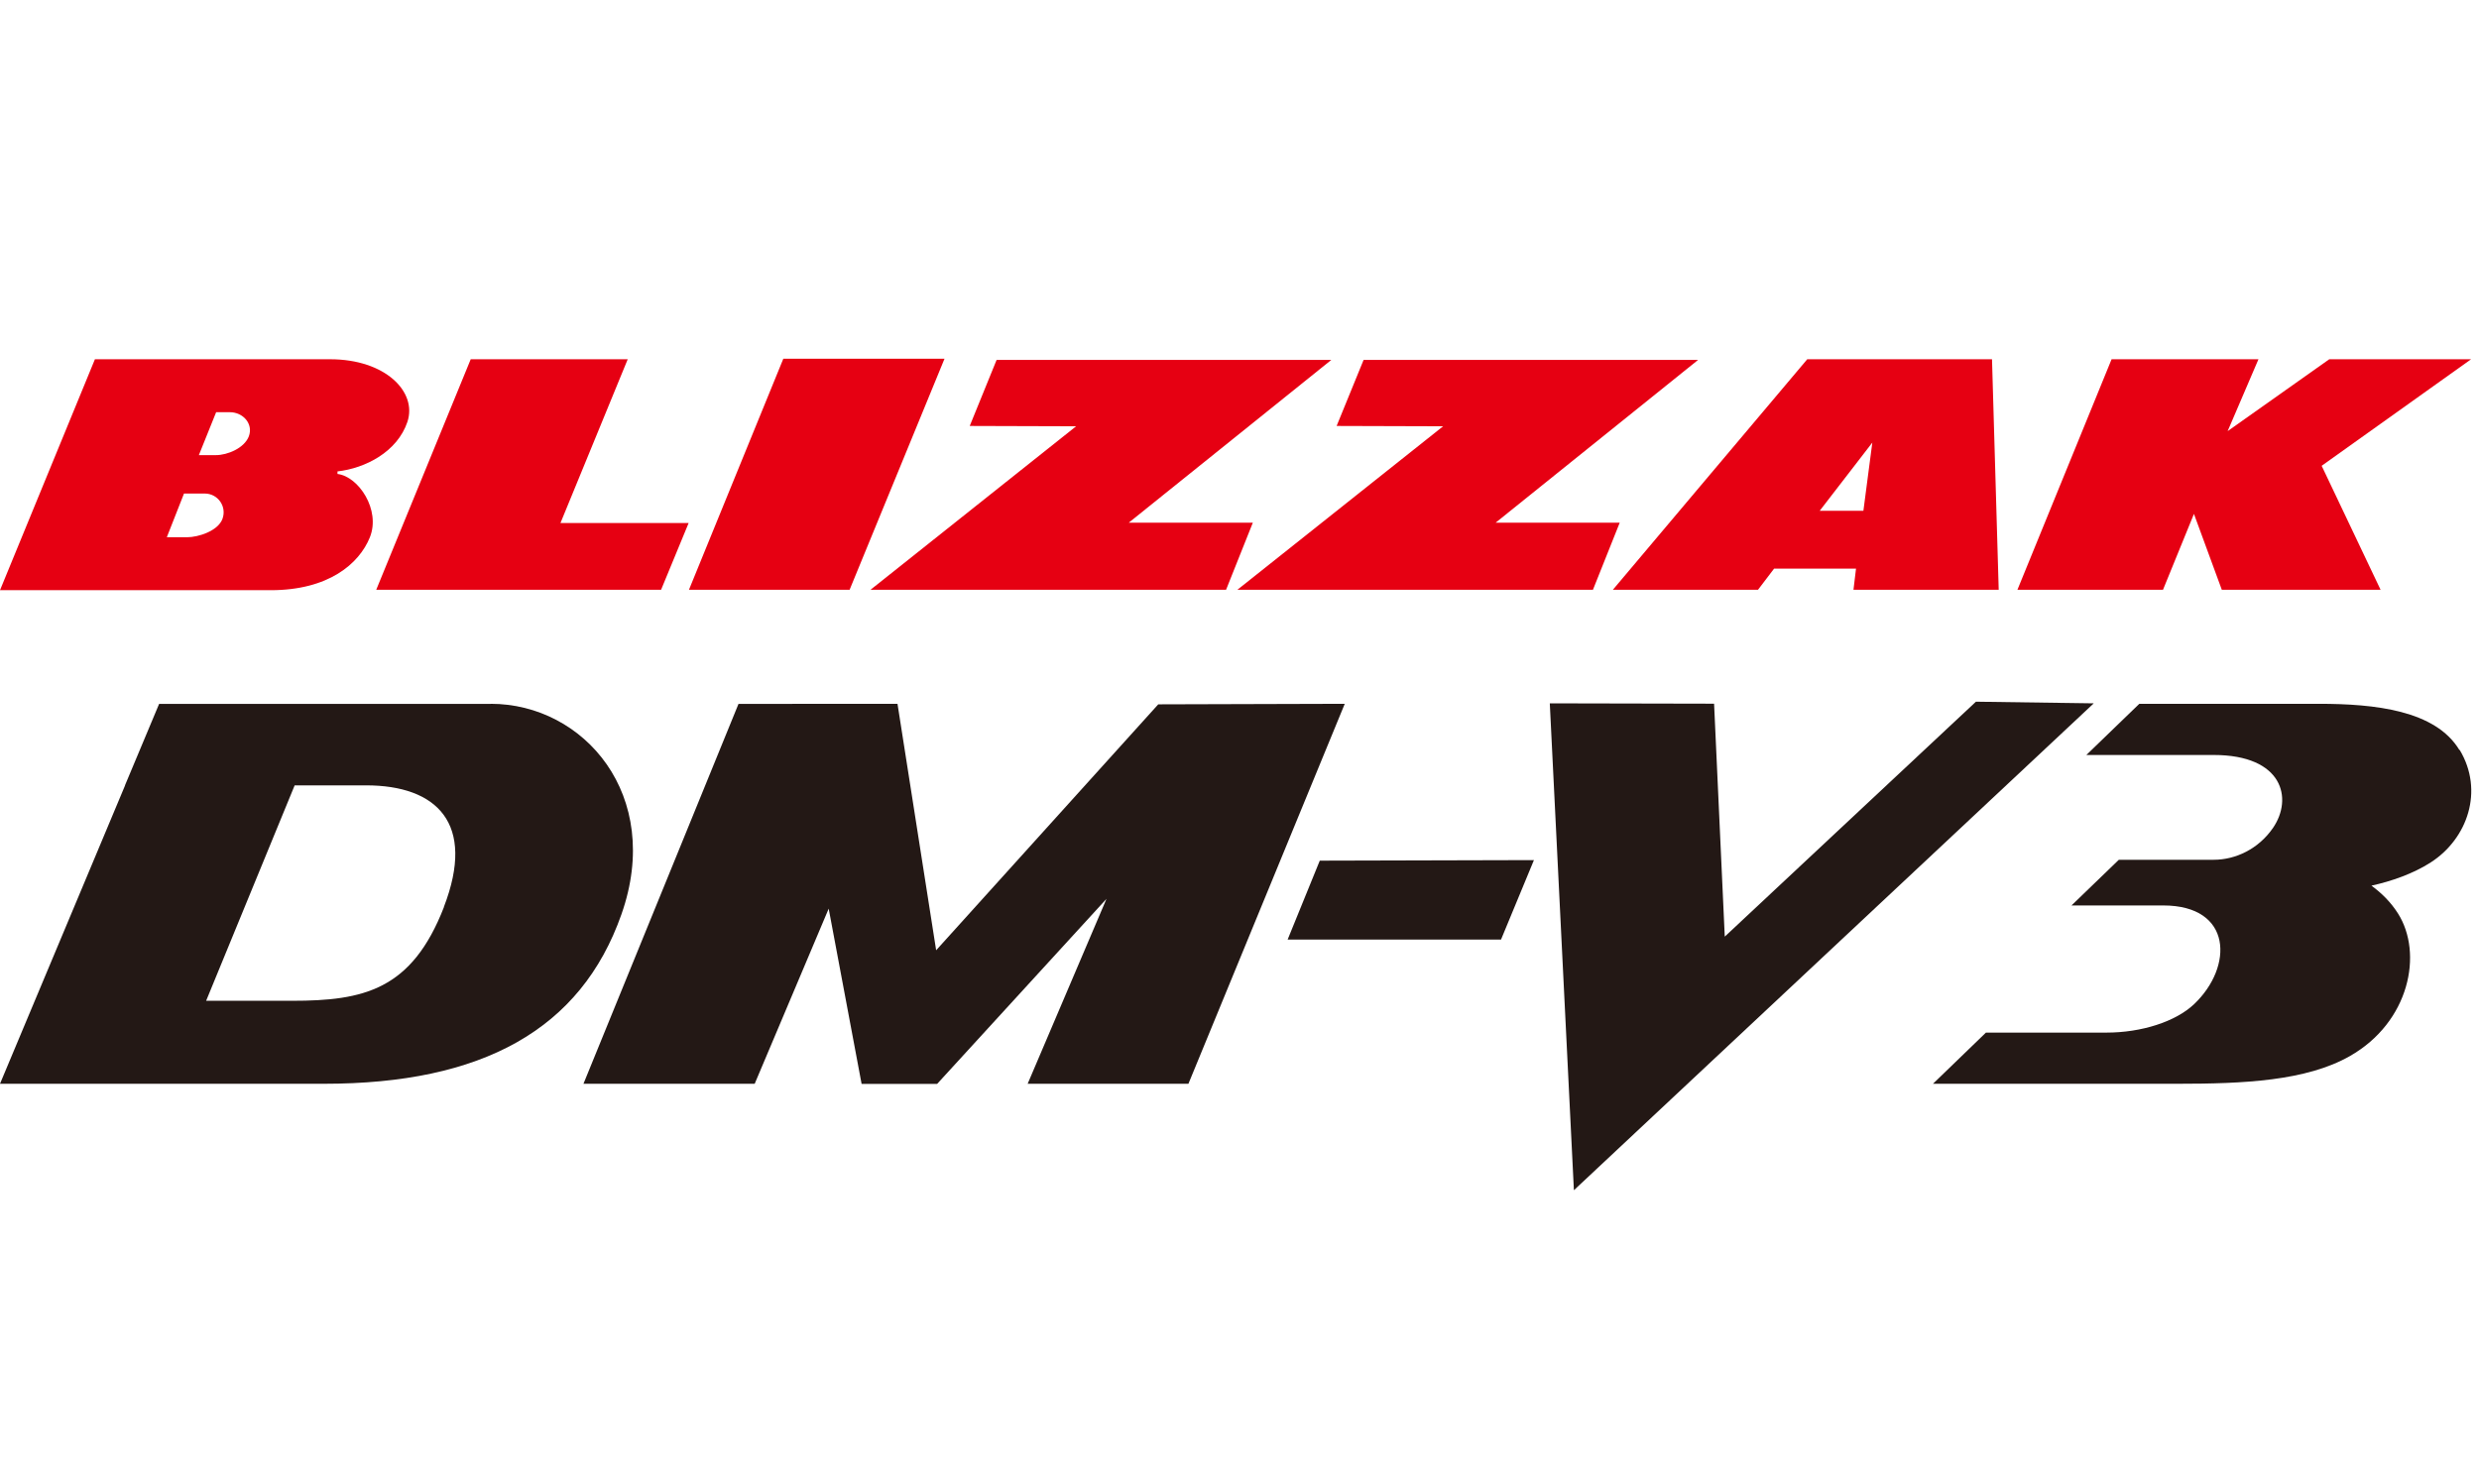<svg width="152" height="91" viewBox="0 0 152 91" fill="none" xmlns="http://www.w3.org/2000/svg">
<g clip-path="url(#clip0_24_642)">
<path d="M98.894 36.171L110.811 22.034H122.14L122.551 36.171H113.646L113.802 34.875H108.779L107.793 36.171H98.894ZM111.567 31.33H114.254L114.801 27.145L111.574 31.33H111.567Z" fill="#E60012"/>
<path d="M0 36.198L5.82 22.034H20.247C23.623 22.034 25.595 24.032 24.98 25.875C24.359 27.718 22.401 28.718 20.693 28.913V29.069C21.989 29.224 23.353 31.276 22.678 32.957C22.016 34.591 20.126 36.198 16.602 36.198H0ZM12.2 27.914H13.239C13.942 27.914 14.981 27.489 15.258 26.76C15.542 25.997 14.907 25.281 14.09 25.281H13.253L12.193 27.914H12.2ZM10.228 32.951H11.464C12.166 32.951 13.361 32.566 13.638 31.83C13.921 31.067 13.361 30.27 12.551 30.27H11.282L10.228 32.951Z" fill="#E60012"/>
<path d="M28.862 22.034H38.489L34.364 32.08H42.223L40.535 36.171H23.069L28.862 22.034Z" fill="#E60012"/>
<path d="M48.03 22H57.914L52.094 36.171H42.244L48.03 22Z" fill="#E60012"/>
<path d="M59.459 26.125L61.107 22.074H81.631L69.209 32.059H76.817L75.177 36.171H53.377L65.981 26.145L59.459 26.125Z" fill="#E60012"/>
<path d="M81.955 26.125L83.609 22.074H104.12L91.704 32.059H99.313L97.672 36.171H75.872L88.484 26.145L81.955 26.125Z" fill="#E60012"/>
<path d="M129.472 22.034H138.478L136.588 26.442L142.819 22.034H151.515L142.353 28.569L145.965 36.171H136.23L134.522 31.519L132.625 36.171H123.699L129.472 22.034Z" fill="#E60012"/>
<path d="M71.018 43.199L57.4 58.282L55.03 43.166L45.281 43.172L35.775 66.471H46.274L50.811 55.73L52.829 66.478H57.461L67.844 55.129L63.011 66.471H72.868L82.454 43.166L71.018 43.199Z" fill="#231815"/>
<path d="M121.154 43.037L105.754 57.445L105.099 43.159L95.026 43.138L96.504 73L128.378 43.138L121.154 43.037Z" fill="#231815"/>
<path d="M30.091 43.172H9.756L7.663 48.168H7.67L0 66.471H19.863C29.537 66.471 35.614 63.17 38.105 56.074C40.677 48.769 35.796 43.166 30.091 43.166V43.172ZM27.222 55.629C25.25 60.719 22.3 61.381 17.911 61.381H12.639L18.067 48.168H22.442C26.776 48.168 29.2 50.491 27.215 55.629H27.222Z" fill="#231815"/>
<path d="M150.799 46.001C149.327 43.564 145.614 43.166 142.171 43.166H131.173L127.925 46.305H135.73C139.99 46.305 140.598 48.978 139.376 50.768C138.484 52.071 137.073 52.732 135.737 52.732H129.917L127.014 55.534H132.638C136.898 55.534 136.945 59.295 134.535 61.583C133.394 62.67 131.287 63.332 129.167 63.332H121.768L118.521 66.471H133.448C133.448 66.471 133.482 66.471 133.502 66.471C137.58 66.471 141.401 66.296 144.075 64.777C147.747 62.691 148.591 58.471 147.025 56.013C146.586 55.325 146.032 54.778 145.405 54.319C146.633 54.049 147.957 53.59 149.05 52.888C151.292 51.443 152.325 48.499 150.812 45.988L150.799 46.001Z" fill="#231815"/>
<path d="M78.951 57.627H92.035L94.053 52.752L80.922 52.786L78.951 57.627Z" fill="#231815"/>
</g>
<defs>
<clipPath id="clip0_24_642">
<rect width="151.515" height="51" fill="white" transform="translate(0 22)"/>
</clipPath>
</defs>
</svg>
